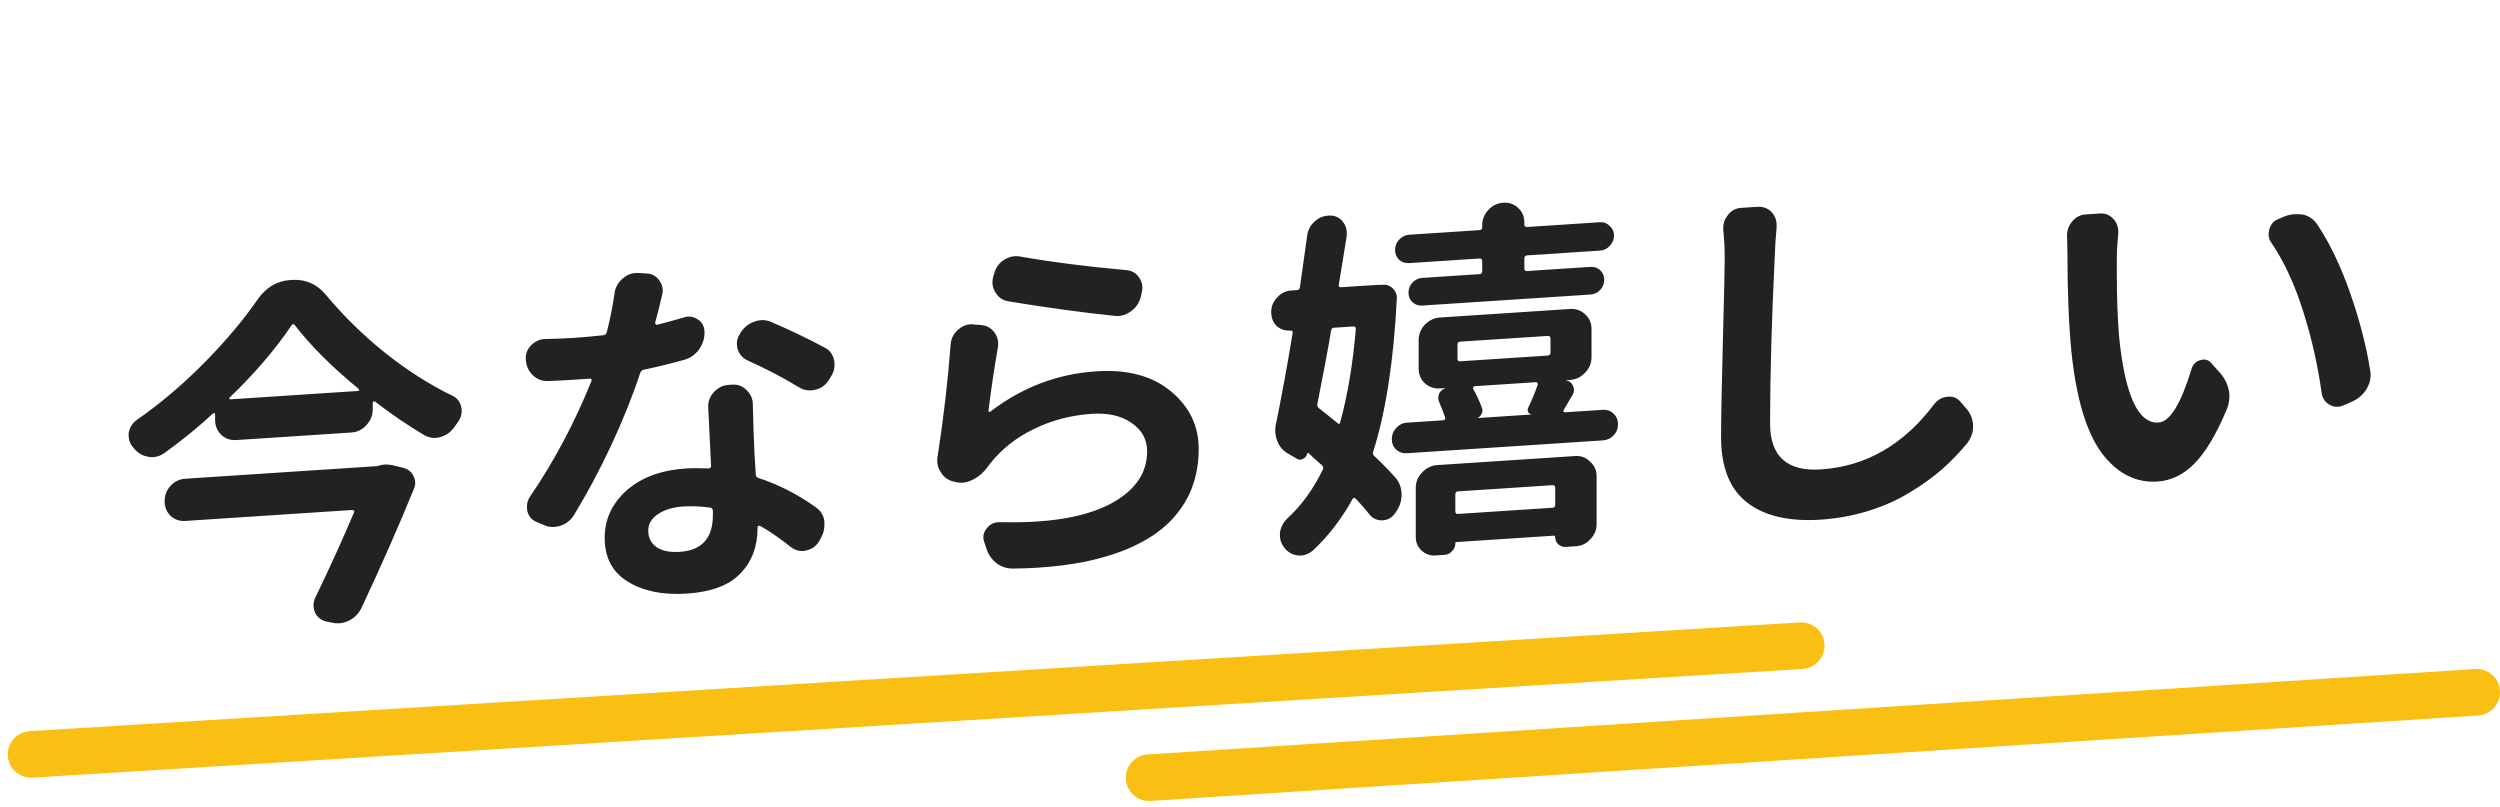 <svg width="161" height="52" viewBox="0 0 161 52" fill="none" xmlns="http://www.w3.org/2000/svg">
<path d="M24.26 30.021C24.291 30.019 24.33 30.009 24.377 29.99C24.502 29.951 24.634 29.926 24.774 29.917C24.93 29.907 25.094 29.919 25.265 29.955L25.944 30.122C26.256 30.195 26.482 30.368 26.622 30.64C26.7 30.791 26.739 30.945 26.739 31.101C26.739 31.241 26.708 31.376 26.645 31.505C25.741 33.736 24.626 36.27 23.301 39.107C23.13 39.478 22.864 39.761 22.506 39.956C22.288 40.064 22.061 40.126 21.828 40.141C21.687 40.151 21.539 40.137 21.383 40.1L21.032 40.029C20.689 39.958 20.44 39.764 20.284 39.446C20.222 39.294 20.19 39.139 20.19 38.983C20.19 38.811 20.229 38.645 20.307 38.483C21.243 36.547 22.077 34.711 22.81 32.975C22.825 32.943 22.818 32.913 22.786 32.883C22.771 32.853 22.74 32.84 22.693 32.843L11.935 33.548C11.56 33.572 11.241 33.46 10.976 33.212C10.726 32.963 10.602 32.651 10.602 32.276C10.602 31.901 10.726 31.572 10.976 31.29C11.241 31.007 11.56 30.853 11.935 30.829L24.26 30.021ZM14.788 25.603C14.772 25.619 14.765 25.643 14.765 25.675C14.78 25.705 14.804 25.719 14.835 25.717L23.067 25.177C23.098 25.175 23.114 25.159 23.114 25.127C23.13 25.095 23.13 25.072 23.114 25.057C21.368 23.625 19.988 22.246 18.974 20.922C18.959 20.892 18.927 20.878 18.881 20.881C18.834 20.884 18.803 20.902 18.787 20.934C17.743 22.487 16.41 24.043 14.788 25.603ZM16.565 19.322C17.111 18.521 17.82 18.092 18.694 18.034L18.787 18.028C19.676 17.97 20.409 18.289 20.986 18.986C22.108 20.334 23.379 21.579 24.798 22.72C26.232 23.861 27.69 24.788 29.171 25.504C29.467 25.656 29.647 25.902 29.709 26.242C29.725 26.319 29.733 26.397 29.733 26.475C29.733 26.725 29.654 26.957 29.499 27.17C29.436 27.268 29.366 27.366 29.288 27.465C29.054 27.808 28.758 28.031 28.399 28.133C28.29 28.171 28.181 28.194 28.072 28.201C27.823 28.217 27.581 28.163 27.347 28.038C26.256 27.39 25.188 26.663 24.143 25.857C24.112 25.843 24.081 25.845 24.049 25.863C24.018 25.881 24.003 25.905 24.003 25.936V26.382C24.003 26.757 23.862 27.094 23.582 27.394C23.317 27.677 22.997 27.83 22.623 27.855L15.232 28.339C14.842 28.365 14.515 28.253 14.25 28.005C13.985 27.741 13.852 27.422 13.852 27.047V26.672C13.852 26.641 13.837 26.618 13.806 26.605C13.774 26.591 13.743 26.601 13.712 26.634C12.745 27.526 11.701 28.375 10.578 29.183C10.36 29.338 10.126 29.424 9.877 29.44C9.768 29.448 9.658 29.439 9.549 29.415C9.191 29.36 8.887 29.185 8.637 28.889C8.606 28.86 8.575 28.823 8.544 28.778C8.372 28.57 8.286 28.334 8.286 28.068C8.286 28.006 8.286 27.943 8.286 27.881C8.349 27.533 8.52 27.256 8.801 27.05C10.313 25.998 11.755 24.778 13.127 23.391C14.499 22.005 15.646 20.648 16.565 19.322ZM53.113 22.388C53.441 22.554 53.643 22.83 53.721 23.215C53.737 23.308 53.745 23.401 53.745 23.495C53.745 23.76 53.667 24.015 53.511 24.26L53.37 24.48C53.168 24.806 52.879 25.012 52.505 25.099C52.412 25.121 52.326 25.135 52.248 25.14C51.967 25.158 51.71 25.097 51.476 24.956C50.463 24.335 49.348 23.752 48.132 23.206C47.82 23.055 47.609 22.811 47.5 22.474C47.469 22.351 47.453 22.235 47.453 22.126C47.453 21.907 47.524 21.692 47.664 21.479L47.687 21.431C47.906 21.088 48.202 20.85 48.576 20.716C48.716 20.66 48.864 20.627 49.02 20.617C49.239 20.603 49.457 20.643 49.675 20.738C50.907 21.267 52.053 21.817 53.113 22.388ZM44.016 20.453C44.109 20.415 44.203 20.394 44.296 20.387C44.53 20.372 44.748 20.436 44.951 20.579C45.232 20.764 45.372 21.044 45.372 21.419C45.372 21.809 45.255 22.168 45.021 22.496C44.787 22.824 44.475 23.048 44.086 23.167C43.213 23.412 42.34 23.625 41.466 23.807C41.357 23.83 41.279 23.898 41.233 24.01C40.749 25.479 40.126 27.036 39.361 28.68C38.597 30.308 37.802 31.797 36.976 33.149C36.773 33.49 36.477 33.728 36.087 33.863C35.947 33.904 35.814 33.928 35.69 33.936C35.44 33.952 35.206 33.905 34.988 33.794L34.544 33.613C34.232 33.477 34.037 33.24 33.959 32.901C33.943 32.808 33.936 32.715 33.936 32.621C33.936 32.371 34.014 32.14 34.169 31.926C35.682 29.718 36.992 27.249 38.099 24.52C38.114 24.488 38.106 24.457 38.075 24.428C38.06 24.382 38.028 24.369 37.982 24.387C37.748 24.403 37.397 24.426 36.929 24.456C36.399 24.491 35.869 24.518 35.339 24.537C34.949 24.563 34.614 24.444 34.333 24.181C34.053 23.918 33.897 23.593 33.865 23.204V23.18C33.834 22.823 33.943 22.511 34.193 22.245C34.442 21.994 34.723 21.859 35.035 21.838C35.066 21.836 35.097 21.834 35.128 21.832C35.752 21.823 36.344 21.799 36.906 21.762C37.561 21.72 38.215 21.661 38.87 21.587C38.98 21.564 39.05 21.497 39.081 21.386C39.299 20.512 39.463 19.689 39.572 18.916C39.619 18.538 39.782 18.222 40.063 17.97C40.313 17.735 40.593 17.607 40.905 17.586C40.967 17.582 41.022 17.579 41.069 17.576L41.607 17.611C41.965 17.618 42.246 17.764 42.449 18.048C42.605 18.256 42.682 18.478 42.682 18.712C42.682 18.806 42.667 18.908 42.636 19.02C42.48 19.686 42.332 20.274 42.191 20.783C42.191 20.814 42.199 20.845 42.215 20.875C42.246 20.905 42.285 20.918 42.332 20.915C42.893 20.768 43.454 20.615 44.016 20.453ZM45.91 33.172V32.915C45.91 32.79 45.855 32.715 45.746 32.691C45.123 32.607 44.538 32.583 43.992 32.618C43.322 32.662 42.776 32.831 42.355 33.124C41.95 33.401 41.747 33.75 41.747 34.172C41.747 34.625 41.926 34.98 42.285 35.238C42.644 35.48 43.142 35.58 43.782 35.538C45.2 35.445 45.91 34.657 45.91 33.172ZM45.606 26.184C45.606 25.841 45.723 25.536 45.957 25.271C46.222 24.972 46.541 24.811 46.916 24.786L47.15 24.771C47.524 24.746 47.836 24.866 48.085 25.131C48.35 25.38 48.483 25.691 48.483 26.066C48.483 26.098 48.498 26.651 48.529 27.727C48.56 28.694 48.607 29.636 48.67 30.554C48.67 30.663 48.724 30.738 48.833 30.778C50.112 31.194 51.336 31.817 52.505 32.646C52.833 32.859 53.028 33.159 53.09 33.545C53.09 33.639 53.09 33.733 53.09 33.827C53.09 34.124 53.012 34.402 52.856 34.662L52.739 34.881C52.536 35.191 52.264 35.381 51.92 35.45C51.858 35.47 51.796 35.482 51.733 35.486C51.453 35.504 51.196 35.428 50.962 35.255C50.26 34.692 49.59 34.228 48.95 33.864C48.904 33.851 48.864 33.854 48.833 33.871C48.802 33.889 48.787 33.921 48.787 33.968V33.992C48.787 35.195 48.42 36.172 47.687 36.923C46.97 37.689 45.816 38.124 44.226 38.228C42.682 38.329 41.412 38.069 40.414 37.447C39.432 36.839 38.941 35.903 38.941 34.637C38.941 33.45 39.408 32.434 40.344 31.592C41.295 30.748 42.581 30.273 44.203 30.167C44.577 30.143 45.052 30.143 45.629 30.167C45.738 30.16 45.793 30.102 45.793 29.992L45.606 26.184ZM64.964 19.408C64.59 19.354 64.309 19.169 64.122 18.854C63.982 18.644 63.912 18.422 63.912 18.188C63.912 18.078 63.927 17.96 63.958 17.833L64.029 17.618C64.122 17.236 64.333 16.941 64.66 16.733C64.878 16.593 65.112 16.515 65.362 16.499C65.471 16.492 65.588 16.5 65.713 16.523C67.708 16.876 69.969 17.166 72.495 17.391C72.869 17.413 73.157 17.574 73.36 17.873C73.5 18.067 73.571 18.289 73.571 18.539C73.571 18.633 73.555 18.735 73.524 18.847L73.477 19.084C73.383 19.481 73.173 19.799 72.846 20.04C72.596 20.228 72.331 20.331 72.05 20.35C71.957 20.356 71.871 20.354 71.793 20.343C69.673 20.123 67.396 19.811 64.964 19.408ZM61.222 22.184C61.253 21.807 61.409 21.492 61.69 21.24C61.939 21.02 62.204 20.901 62.485 20.883C62.547 20.879 62.61 20.883 62.672 20.894L63.163 20.932C63.522 20.956 63.81 21.108 64.029 21.391C64.2 21.614 64.286 21.866 64.286 22.148C64.286 22.226 64.278 22.304 64.262 22.384C64.044 23.632 63.842 24.989 63.654 26.455C63.654 26.486 63.67 26.508 63.701 26.522C63.732 26.535 63.756 26.534 63.771 26.517C65.814 24.946 68.09 24.078 70.6 23.913C72.612 23.782 74.21 24.208 75.395 25.193C76.595 26.177 77.196 27.419 77.196 28.919C77.196 29.778 77.063 30.576 76.798 31.312C76.549 32.031 76.128 32.723 75.535 33.387C74.943 34.035 74.194 34.584 73.29 35.034C72.386 35.5 71.255 35.878 69.899 36.17C68.963 36.357 67.942 36.486 66.835 36.559C66.336 36.591 65.814 36.61 65.268 36.614C64.863 36.625 64.496 36.509 64.169 36.265C63.857 36.02 63.639 35.698 63.514 35.3L63.374 34.864C63.343 34.772 63.327 34.679 63.327 34.586C63.327 34.382 63.405 34.19 63.561 34.008C63.748 33.777 63.982 33.652 64.262 33.633C64.294 33.632 64.325 33.63 64.356 33.627C65.229 33.648 66.048 33.634 66.812 33.584C68.683 33.461 70.211 33.103 71.396 32.51C73.048 31.667 73.875 30.519 73.875 29.066C73.875 28.3 73.539 27.69 72.869 27.233C72.214 26.776 71.364 26.582 70.32 26.651C68.979 26.738 67.739 27.062 66.601 27.621C65.463 28.164 64.52 28.906 63.771 29.845C63.709 29.928 63.654 30.002 63.608 30.067C63.343 30.428 63.031 30.699 62.672 30.878C62.438 31.003 62.204 31.073 61.971 31.088C61.83 31.098 61.69 31.083 61.55 31.046L61.479 31.027C61.105 30.958 60.817 30.766 60.614 30.451C60.443 30.212 60.357 29.952 60.357 29.671C60.357 29.577 60.365 29.491 60.38 29.411C60.754 27.012 61.035 24.603 61.222 22.184ZM95.291 17.654C95.4 17.647 95.455 17.589 95.455 17.48V16.823C95.455 16.698 95.4 16.64 95.291 16.647L90.754 16.944C90.504 16.96 90.286 16.889 90.099 16.729C89.927 16.553 89.842 16.34 89.842 16.09C89.842 15.84 89.927 15.623 90.099 15.44C90.286 15.24 90.504 15.132 90.754 15.116L95.291 14.819C95.4 14.811 95.455 14.753 95.455 14.644V14.503C95.455 14.128 95.587 13.799 95.852 13.516C96.117 13.233 96.437 13.079 96.811 13.055C97.185 13.03 97.505 13.142 97.77 13.39C98.035 13.639 98.168 13.95 98.168 14.325V14.466C98.168 14.575 98.23 14.626 98.355 14.618L103.032 14.311C103.282 14.295 103.492 14.375 103.664 14.551C103.851 14.711 103.944 14.915 103.944 15.165C103.944 15.415 103.851 15.64 103.664 15.84C103.492 16.023 103.282 16.123 103.032 16.139L98.355 16.446C98.23 16.454 98.168 16.521 98.168 16.646V17.302C98.168 17.411 98.23 17.462 98.355 17.454L102.424 17.187C102.673 17.171 102.884 17.243 103.055 17.403C103.227 17.564 103.313 17.769 103.313 18.019C103.313 18.269 103.227 18.486 103.055 18.669C102.884 18.852 102.673 18.952 102.424 18.968L91.596 19.678C91.346 19.694 91.136 19.622 90.964 19.462C90.793 19.301 90.707 19.096 90.707 18.846C90.707 18.596 90.793 18.379 90.964 18.196C91.136 18.013 91.346 17.913 91.596 17.897L95.291 17.654ZM87.316 21.177C87.316 21.068 87.261 21.017 87.152 21.024L85.913 21.105C85.803 21.112 85.741 21.171 85.725 21.282C85.538 22.403 85.242 23.985 84.837 26.027C84.821 26.138 84.86 26.229 84.954 26.301C85.453 26.69 85.85 27.008 86.146 27.254C86.178 27.283 86.209 27.297 86.24 27.295C86.287 27.276 86.31 27.243 86.31 27.196C86.793 25.415 87.129 23.408 87.316 21.177ZM87.573 18.418C88.462 18.36 89 18.332 89.187 18.336C89.405 18.353 89.584 18.443 89.725 18.605C89.881 18.767 89.959 18.957 89.959 19.176C89.756 23.22 89.249 26.519 88.438 29.072C88.392 29.185 88.415 29.285 88.509 29.372C89.007 29.84 89.467 30.31 89.888 30.782C90.138 31.094 90.263 31.453 90.263 31.859C90.263 32.265 90.138 32.641 89.888 32.985L89.842 33.059C89.639 33.337 89.374 33.488 89.046 33.509C89.046 33.509 89.039 33.51 89.023 33.511C88.68 33.517 88.407 33.395 88.204 33.142C87.939 32.8 87.643 32.461 87.316 32.123C87.238 32.034 87.168 32.038 87.105 32.136C86.388 33.433 85.531 34.544 84.533 35.469C84.299 35.656 84.057 35.758 83.808 35.774C83.73 35.779 83.644 35.777 83.55 35.768C83.192 35.713 82.903 35.537 82.685 35.239C82.514 35.015 82.428 34.763 82.428 34.482C82.428 34.419 82.428 34.357 82.428 34.294C82.49 33.931 82.654 33.623 82.919 33.372C83.808 32.563 84.564 31.522 85.188 30.246C85.234 30.134 85.219 30.041 85.141 29.968C84.767 29.649 84.478 29.387 84.275 29.181C84.229 29.153 84.198 29.163 84.182 29.211C84.151 29.369 84.057 29.485 83.901 29.557C83.761 29.629 83.628 29.622 83.504 29.537L82.966 29.22C82.638 29.038 82.404 28.773 82.264 28.422C82.171 28.194 82.124 27.955 82.124 27.705C82.124 27.58 82.139 27.446 82.171 27.303C82.545 25.498 82.903 23.545 83.246 21.444C83.262 21.334 83.215 21.282 83.106 21.289C82.763 21.312 82.467 21.214 82.217 20.996C81.984 20.761 81.867 20.464 81.867 20.105V20.081C81.867 19.738 81.991 19.433 82.241 19.166C82.49 18.884 82.794 18.731 83.153 18.708L83.504 18.685C83.628 18.677 83.699 18.617 83.714 18.507C83.932 16.962 84.088 15.85 84.182 15.172C84.229 14.809 84.392 14.502 84.673 14.249C84.922 14.029 85.203 13.909 85.515 13.889C85.546 13.887 85.585 13.884 85.632 13.881C85.975 13.874 86.256 14.005 86.474 14.271C86.645 14.479 86.731 14.716 86.731 14.981C86.731 15.044 86.731 15.114 86.731 15.192C86.544 16.329 86.373 17.38 86.217 18.343C86.201 18.453 86.256 18.505 86.38 18.496L87.573 18.418ZM100.155 31.422C100.155 31.297 100.101 31.238 99.992 31.245L93.888 31.645C93.778 31.652 93.724 31.718 93.724 31.843V32.921C93.724 33.046 93.778 33.105 93.888 33.098L99.992 32.698C100.101 32.691 100.155 32.625 100.155 32.5V31.422ZM92.438 35.771C92.095 35.794 91.798 35.688 91.549 35.455C91.299 35.221 91.175 34.932 91.175 34.588V31.424C91.175 31.049 91.307 30.72 91.572 30.437C91.853 30.138 92.18 29.976 92.555 29.951L101.442 29.369C101.816 29.344 102.136 29.464 102.401 29.728C102.681 29.975 102.822 30.286 102.822 30.661V33.755C102.822 34.13 102.689 34.451 102.424 34.718C102.175 35 101.863 35.154 101.489 35.178L100.834 35.221C100.647 35.233 100.483 35.174 100.343 35.042C100.218 34.925 100.155 34.773 100.155 34.586C100.155 34.523 100.132 34.493 100.085 34.496L93.794 34.909C93.747 34.912 93.724 34.945 93.724 35.007C93.724 35.195 93.654 35.356 93.513 35.49C93.389 35.639 93.233 35.719 93.046 35.731L92.438 35.771ZM99.033 24.769C99.048 24.736 99.041 24.706 99.01 24.676C98.994 24.631 98.971 24.609 98.939 24.611L94.963 24.871C94.932 24.873 94.901 24.899 94.87 24.948C94.854 24.98 94.854 25.011 94.87 25.041C95.088 25.418 95.283 25.843 95.455 26.316C95.486 26.439 95.47 26.557 95.408 26.67C95.345 26.784 95.26 26.867 95.151 26.922C95.135 26.922 95.127 26.923 95.127 26.923C95.127 26.923 95.135 26.922 95.151 26.922L98.635 26.693C98.526 26.669 98.448 26.612 98.401 26.521C98.37 26.429 98.378 26.335 98.425 26.238C98.643 25.786 98.846 25.297 99.033 24.769ZM94.028 22.003C93.919 22.01 93.864 22.076 93.864 22.201V23.092C93.864 23.217 93.919 23.276 94.028 23.268L99.664 22.899C99.789 22.891 99.851 22.824 99.851 22.699V21.809C99.851 21.684 99.789 21.625 99.664 21.634L94.028 22.003ZM100.693 26.418C100.678 26.45 100.678 26.481 100.693 26.511C100.725 26.541 100.756 26.554 100.787 26.552L103.219 26.393C103.5 26.374 103.734 26.46 103.921 26.651C104.108 26.827 104.201 27.055 104.201 27.336C104.201 27.602 104.108 27.834 103.921 28.034C103.734 28.234 103.5 28.343 103.219 28.361L90.613 29.188C90.333 29.206 90.099 29.128 89.912 28.952C89.725 28.777 89.631 28.557 89.631 28.291C89.631 28.01 89.725 27.769 89.912 27.57C90.099 27.354 90.333 27.237 90.613 27.219L92.952 27.066C92.983 27.064 93.014 27.046 93.046 27.013C93.077 26.979 93.085 26.94 93.069 26.894C92.96 26.557 92.827 26.214 92.671 25.865C92.609 25.698 92.609 25.533 92.671 25.373C92.749 25.196 92.874 25.078 93.046 25.02C93.061 25.019 93.069 25.019 93.069 25.019C93.069 25.003 93.061 24.996 93.046 24.997L92.742 25.017C92.368 25.041 92.04 24.93 91.759 24.683C91.494 24.435 91.362 24.115 91.362 23.724V21.92C91.362 21.529 91.494 21.192 91.759 20.909C92.04 20.625 92.368 20.471 92.742 20.447L101.114 19.898C101.489 19.873 101.808 19.985 102.073 20.233C102.354 20.481 102.494 20.8 102.494 21.19V22.995C102.494 23.386 102.354 23.723 102.073 24.007C101.808 24.29 101.489 24.444 101.114 24.468L100.88 24.483C100.88 24.483 100.88 24.491 100.88 24.507C101.083 24.541 101.223 24.656 101.301 24.854C101.395 25.036 101.387 25.224 101.278 25.418C101.107 25.711 100.912 26.044 100.693 26.418ZM110.977 14.798C110.977 14.751 110.977 14.704 110.977 14.658C110.977 14.361 111.079 14.088 111.281 13.841C111.5 13.561 111.78 13.41 112.123 13.387C112.139 13.386 112.147 13.386 112.147 13.386L113.222 13.315C113.581 13.307 113.877 13.428 114.111 13.679C114.314 13.915 114.415 14.182 114.415 14.479C114.415 14.526 114.415 14.581 114.415 14.643C114.353 15.288 114.314 15.884 114.298 16.432C114.096 20.524 113.994 24.14 113.994 27.28C113.994 29.39 115.086 30.373 117.268 30.23C120.168 30.04 122.601 28.638 124.565 26.025C124.784 25.745 125.064 25.586 125.407 25.548C125.423 25.547 125.438 25.546 125.454 25.545C125.781 25.523 126.046 25.631 126.249 25.868L126.67 26.356C126.935 26.682 127.068 27.056 127.068 27.478C127.068 27.853 126.943 28.205 126.693 28.534C126.21 29.128 125.672 29.687 125.08 30.21C124.503 30.716 123.825 31.206 123.045 31.679C122.265 32.168 121.377 32.57 120.379 32.885C119.381 33.201 118.336 33.394 117.245 33.466C115.218 33.598 113.643 33.233 112.521 32.369C111.398 31.505 110.837 30.096 110.837 28.143C110.837 26.971 110.876 24.914 110.954 21.972C111.032 19.013 111.071 17.237 111.071 16.644C111.071 16.003 111.04 15.388 110.977 14.798ZM133.118 15.152C133.118 14.824 133.228 14.527 133.446 14.263C133.68 13.982 133.976 13.83 134.335 13.806C134.335 13.806 134.342 13.806 134.358 13.805L135.223 13.748C135.582 13.725 135.878 13.846 136.112 14.112C136.315 14.333 136.416 14.6 136.416 14.912C136.416 14.959 136.416 15.006 136.416 15.053C136.354 15.682 136.323 16.192 136.323 16.582C136.323 16.942 136.323 17.285 136.323 17.614C136.323 19.082 136.369 20.415 136.463 21.612C136.837 25.431 137.687 27.298 139.012 27.211C139.745 27.163 140.454 26.007 141.14 23.743C141.234 23.456 141.421 23.272 141.702 23.191C141.764 23.171 141.826 23.159 141.889 23.155C142.091 23.142 142.263 23.216 142.403 23.379L143.035 24.088C143.3 24.414 143.471 24.778 143.549 25.179C143.565 25.303 143.573 25.42 143.573 25.529C143.573 25.826 143.51 26.119 143.385 26.409C142.715 27.999 142.021 29.154 141.304 29.873C140.602 30.575 139.815 30.955 138.942 31.012C137.539 31.104 136.338 30.488 135.34 29.162C134.358 27.82 133.711 25.652 133.399 22.657C133.228 20.887 133.142 18.752 133.142 16.252L133.118 15.152ZM146.286 15.648C146.161 15.484 146.098 15.301 146.098 15.098C146.098 14.989 146.114 14.878 146.145 14.767C146.239 14.432 146.441 14.208 146.753 14.094L147.151 13.927C147.354 13.851 147.556 13.807 147.759 13.794C147.946 13.781 148.141 13.792 148.344 13.826C148.733 13.925 149.037 14.147 149.256 14.492C150.051 15.69 150.752 17.16 151.361 18.901C151.969 20.643 152.397 22.31 152.647 23.903C152.662 23.996 152.67 24.081 152.67 24.159C152.67 24.456 152.584 24.751 152.413 25.043C152.195 25.401 151.891 25.671 151.501 25.853L150.94 26.101C150.815 26.156 150.69 26.188 150.565 26.196C150.378 26.208 150.199 26.165 150.027 26.067C149.731 25.899 149.56 25.644 149.513 25.304C149.264 23.508 148.866 21.752 148.32 20.038C147.775 18.308 147.096 16.845 146.286 15.648Z" fill="#222222"/>
<path d="M2 48.582L116 41.582" stroke="#FABF13" stroke-width="3" stroke-linecap="round" stroke-linejoin="round"/>
<path d="M74 50.082L159.5 44.582" stroke="#FABF13" stroke-width="3" stroke-linecap="round" stroke-linejoin="round"/>
</svg>
